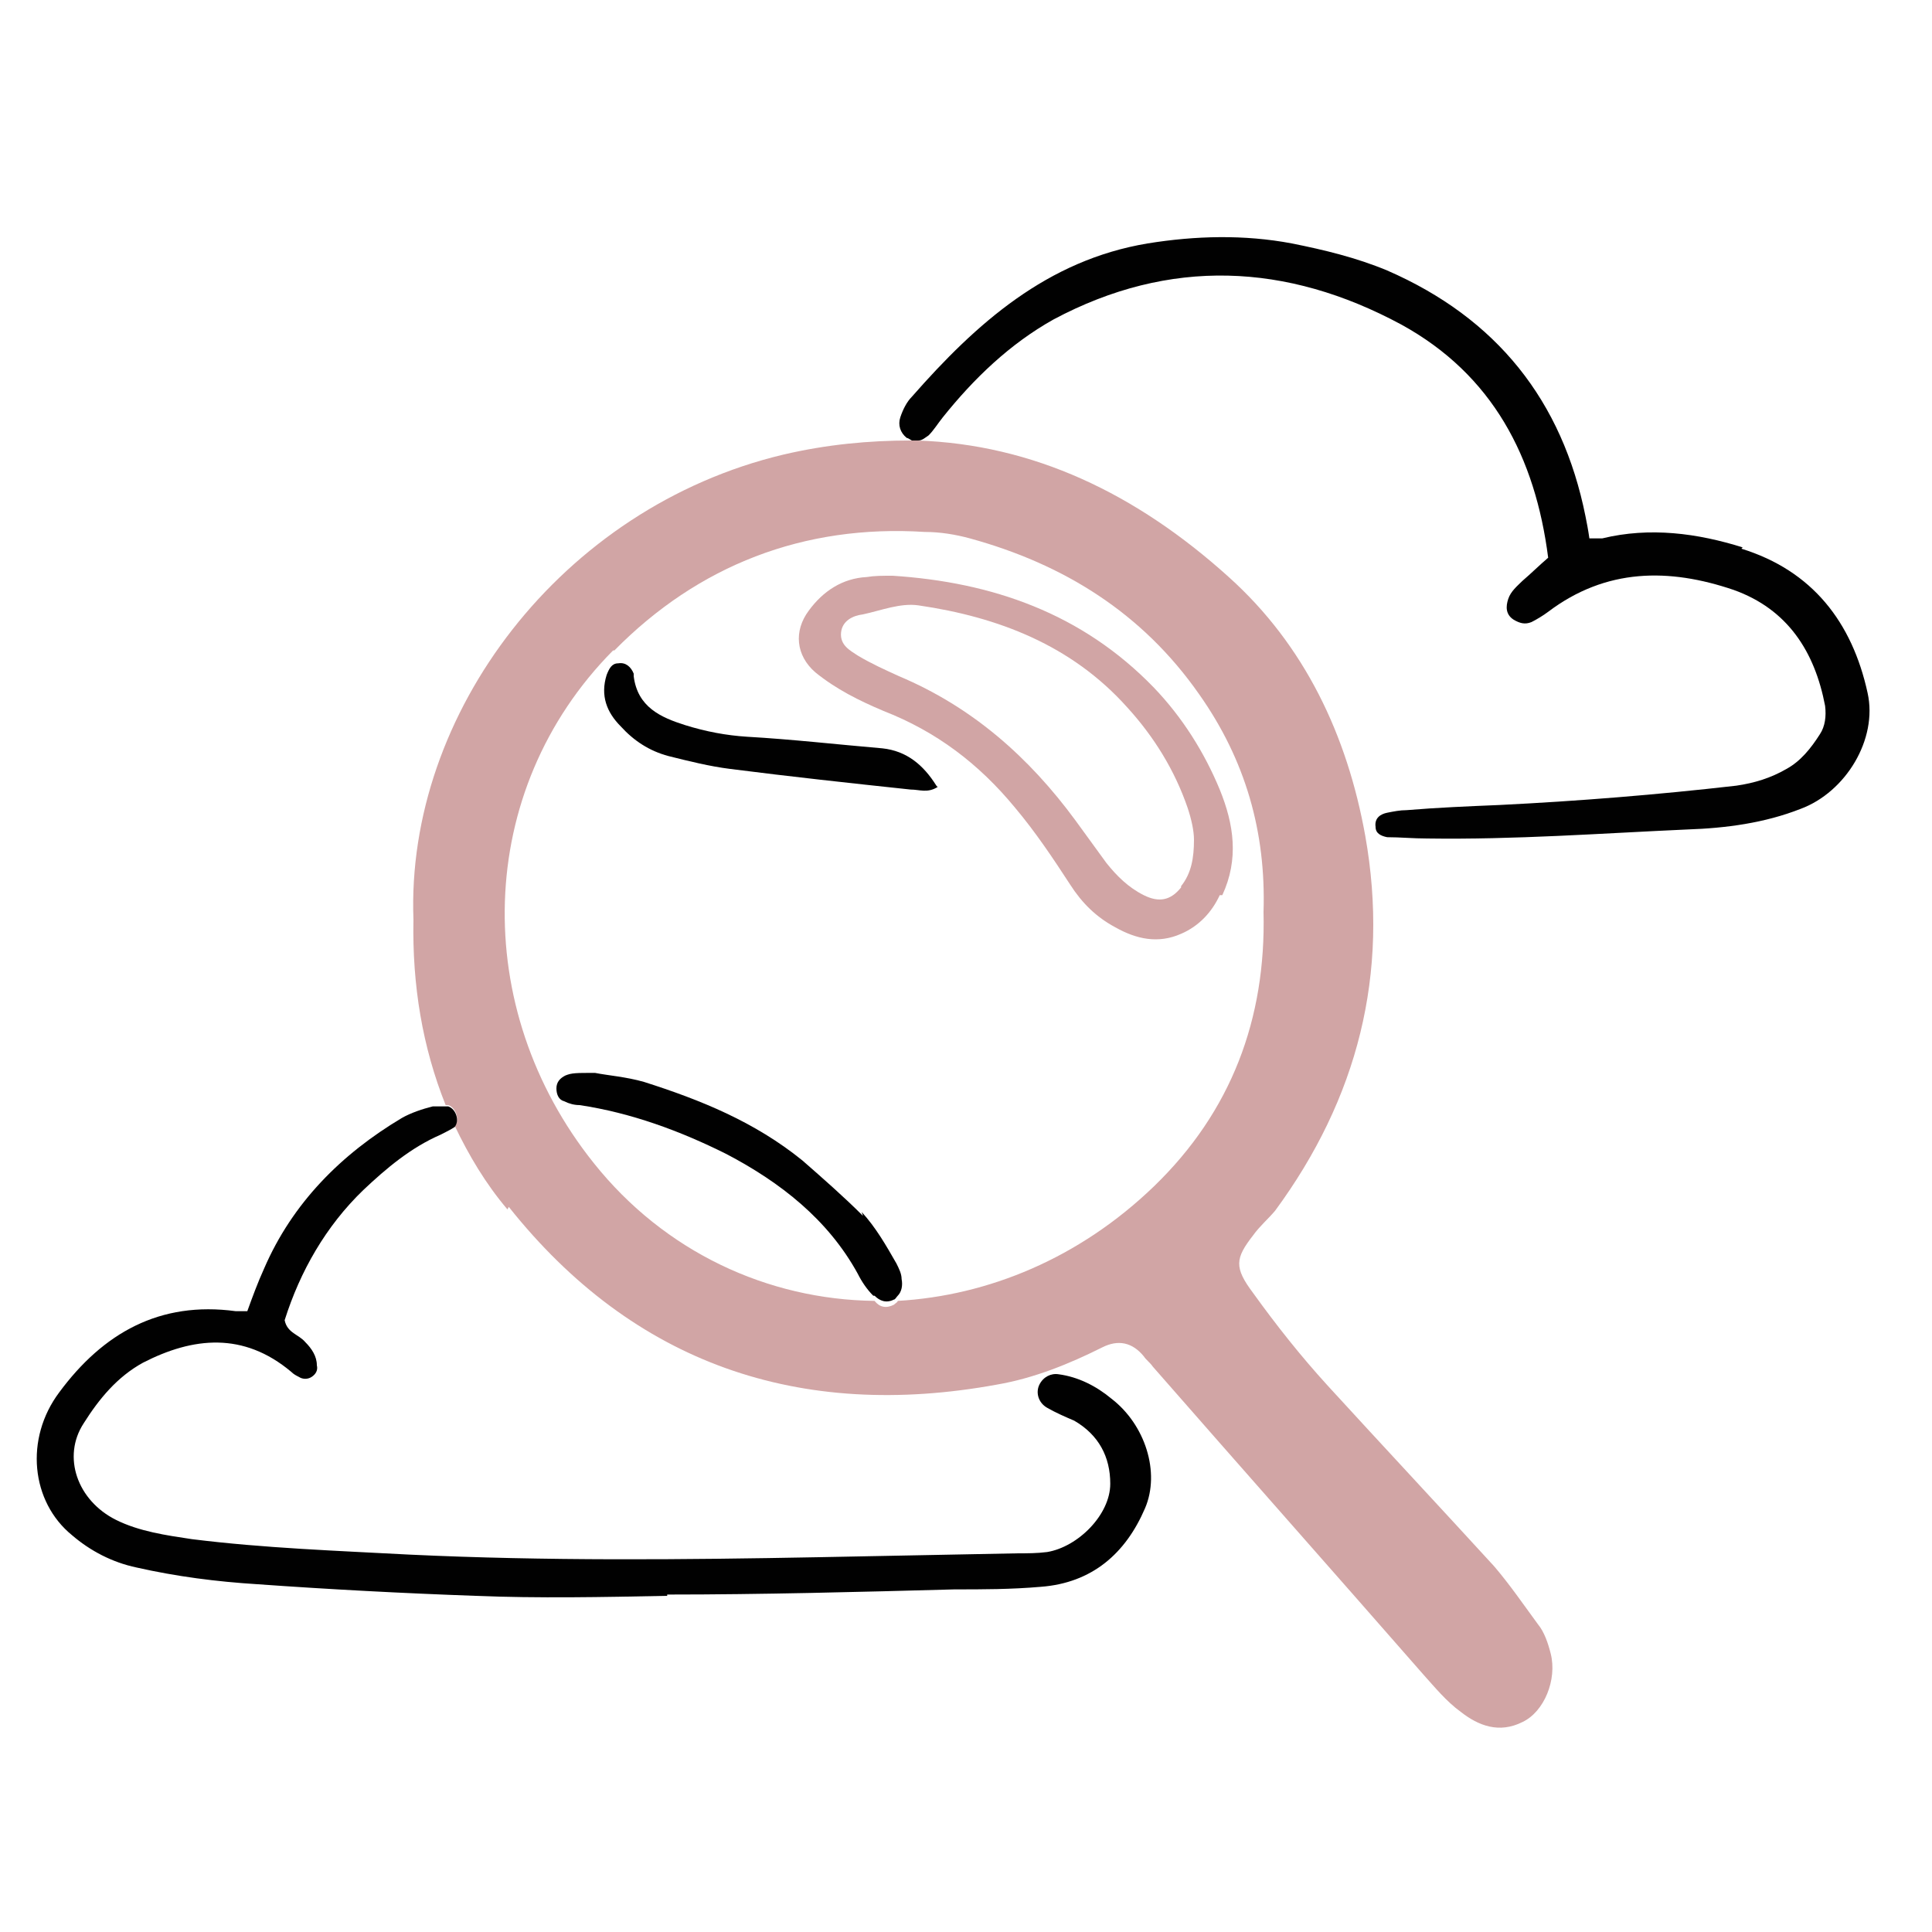 <?xml version="1.0" encoding="UTF-8"?>
<svg id="Warstwa_1" xmlns="http://www.w3.org/2000/svg" version="1.1" viewBox="0 0 150 150">
  <!-- Generator: Adobe Illustrator 29.0.1, SVG Export Plug-In . SVG Version: 2.1.0 Build 192)  -->
  <defs>
    <style>
      .st0 {
        fill: #010101;
      }

      .st1 {
        fill: #d1a5a5;
      }
    </style>
  </defs>
  <path class="st1" d="M39.5,93.7c9.7,12.2,22.6,16.6,37.9,13.8,2.9-.5,5.6-1.6,8.2-2.9,1.2-.6,2.3-.4,3.2.7.2.3.5.5.7.8,7,8,14,15.9,21,23.9.9,1,1.8,2.1,2.9,2.9,1.4,1.1,3,1.7,4.8.8,1.7-.8,2.7-3.3,2.2-5.3-.2-.8-.5-1.7-1-2.3-1.1-1.5-2.2-3.1-3.4-4.5-4.3-4.7-8.6-9.3-12.9-14-2.1-2.3-4-4.7-5.8-7.2-1.5-2-1.4-2.7,0-4.5.5-.7,1.2-1.3,1.7-1.9,6.4-8.7,8.9-18.4,7-29.1-1.4-7.8-4.7-14.8-10.6-20.1-7.2-6.5-15.2-10.3-24.2-10.6-.2,0-.3,0-.5,0-3.2,0-6.5.3-9.9,1.1-17.2,4.1-29.3,20.1-28.7,36.1-.1,5.1.7,9.9,2.5,14.4,0,0,.1,0,.2,0,.6.2.9,1.1.5,1.6,1.1,2.3,2.4,4.5,4.1,6.5ZM47.7,50.5c6.5-6.6,14.7-9.8,24.1-9.2,1.2,0,2.4.2,3.5.5,7.3,2,13.4,5.8,17.8,12.1,3.6,5.1,5.2,10.7,5,16.9.2,8.3-2.5,15.5-8.5,21.3-5.8,5.6-12.9,8.5-19.9,8.9,0,.1-.2.2-.3.3-.6.3-1.1.2-1.5-.3-8.3-.1-16.3-3.8-21.8-10.7-9.6-12-9.3-28.9,1.5-39.8Z"/>
  <path class="st0" d="M135.3,42.5c-3.5-1.1-7.2-1.6-10.9-.7-.2,0-.5,0-1,0-.1-.7-.2-1.2-.3-1.7-1.8-9-6.9-15.4-15.4-19.1-2.4-1-4.9-1.6-7.4-2.1-3.7-.7-7.5-.6-11.2,0-7.8,1.3-13.3,6.2-18.3,11.9-.4.4-.7,1-.9,1.6-.2.6,0,1.2.5,1.6.1,0,.2.1.4.2.2,0,.3,0,.5,0,.3,0,.5-.2.8-.4.4-.4.7-.9,1.1-1.4,2.4-3,5.2-5.7,8.6-7.6,9-4.8,18.1-4.4,27,.4,7.1,3.9,10.4,10.3,11.4,18.1-.7.6-1.3,1.2-2,1.8-.4.4-.9.8-1.1,1.4-.2.6-.2,1.2.4,1.6.5.3.9.4,1.4.2.4-.2.9-.5,1.3-.8,4.5-3.4,9.4-3.4,14.4-1.7,4.2,1.5,6.3,4.8,7.1,9,.1.8,0,1.6-.4,2.2-.7,1.1-1.5,2.1-2.6,2.7-1.2.7-2.5,1.1-3.9,1.3-6.1.7-12.3,1.2-18.4,1.5-2.4.1-4.8.2-7.2.4-.5,0-1,.1-1.5.2-.5.1-1,.4-.9,1.1,0,.5.4.7.9.8,1,0,2,.1,3.1.1,6.8.1,13.5-.4,20.2-.7,3-.1,6-.5,8.8-1.6,3.5-1.3,6-5.4,5.2-9-1.2-5.5-4.3-9.5-9.8-11.2Z"/>
  <path class="st0" d="M51.8,123.8c7.4,0,14.9-.2,22.3-.4,2.2,0,4.4,0,6.7-.2,4-.3,6.6-2.6,8.1-6.1,1.2-2.8,0-6.5-2.6-8.5-1.2-1-2.6-1.7-4.1-1.9-.6-.1-1.2.2-1.5.8-.3.6-.1,1.4.6,1.8.7.4,1.4.7,2.1,1,1.9,1.1,2.8,2.8,2.8,4.9,0,2.4-2.5,4.9-4.9,5.3-.8.1-1.5.1-2.3.1-5.1.1-10.3.2-15.4.3-10.6.2-21.2.3-31.8-.2-5.6-.3-11.3-.5-16.9-1.2-2-.3-4.1-.6-5.9-1.5-3-1.5-4.2-4.9-2.5-7.5,1.2-1.9,2.6-3.6,4.6-4.7,3.9-2,7.8-2.4,11.5.7.2.2.4.3.6.4.3.2.7.2,1,0,.3-.2.5-.5.4-.9,0-.7-.4-1.3-.9-1.8-.5-.6-1.4-.7-1.6-1.7,1.2-3.8,3.2-7.3,6.1-10.1,1.8-1.7,3.7-3.3,6-4.3.4-.2.8-.4,1.1-.6,0,0,0,0,0,0,.4-.5.1-1.4-.5-1.6,0,0-.1,0-.2,0-.3,0-.7,0-1,0-.8.2-1.7.5-2.4.9-4.7,2.8-8.5,6.6-10.7,11.7-.5,1.1-.9,2.2-1.3,3.3-.5,0-.7,0-.9,0-5.9-.8-10.3,1.7-13.7,6.3-2.7,3.6-2.2,8.5,1,11.1,1.4,1.2,3.1,2.1,5,2.5,3.1.7,6.2,1.1,9.4,1.3,5.6.4,11.3.7,16.9.9,4.9.2,9.9.1,14.9,0Z"/>
  <path class="st1" d="M94.9,69.5c1.3-2.8.9-5.5-.2-8.2-1.2-2.9-2.9-5.6-5.1-7.9-5.6-5.8-12.6-8.2-20.3-8.7-.8,0-1.4,0-2,.1-1.9.1-3.4,1.1-4.5,2.6-1.2,1.6-1,3.5.5,4.8,1.6,1.3,3.4,2.2,5.3,3,4.1,1.6,7.4,4.1,10.2,7.5,1.6,1.9,3,4,4.3,6,.9,1.4,2,2.5,3.5,3.3,1.6.9,3.3,1.3,5.1.5,1.4-.6,2.4-1.7,3-3ZM91.7,68.9c-.8,1-1.7,1.2-2.9.6-1.2-.6-2.1-1.5-2.9-2.5-.8-1.1-1.6-2.2-2.4-3.3-3.6-4.9-8-8.8-13.7-11.2-1.1-.5-2.2-1-3.2-1.6-.6-.4-1.4-.8-1.3-1.8.1-.9.9-1.3,1.7-1.4,1.4-.3,2.9-.9,4.3-.7,6.2.9,11.9,3.1,16.2,7.9,2.1,2.3,3.7,4.9,4.7,7.8.3.9.5,1.8.5,2.5,0,1.4-.2,2.6-1,3.6Z"/>
  <path class="st0" d="M67,94.4c-1.5-1.5-3.1-2.9-4.7-4.3-3.7-3-7.9-4.7-12.3-6.1-1.4-.4-2.8-.5-3.8-.7-1.5,0-1.8,0-2.3.2-.4.2-.7.5-.7,1,0,.5.2.9.6,1,.4.2.8.3,1.2.3,4,.6,7.8,2,11.4,3.8,4.2,2.2,7.9,5.1,10.2,9.3.3.6.7,1.2,1.2,1.7,0,0,0,0,.1,0,.4.4.9.6,1.5.3.1,0,.2-.2.3-.3.3-.3.4-.8.3-1.3,0-.4-.2-.8-.4-1.2-.8-1.4-1.6-2.8-2.7-4Z"/>
  <path class="st0" d="M72.7,61c-1-1.6-2.3-2.7-4.2-2.9-3.5-.3-7-.7-10.5-.9-1.6-.1-3.2-.4-4.8-.9-1.9-.6-3.7-1.4-4-3.8,0,0,0-.2,0-.2-.2-.5-.6-.9-1.2-.8-.5,0-.7.4-.9.9-.5,1.6,0,2.9,1.1,4,1,1.1,2.2,1.9,3.7,2.3,1.6.4,3.2.8,4.8,1,4.7.6,9.3,1.1,14,1.6.7,0,1.3.3,2.1-.2Z"/>
</svg>